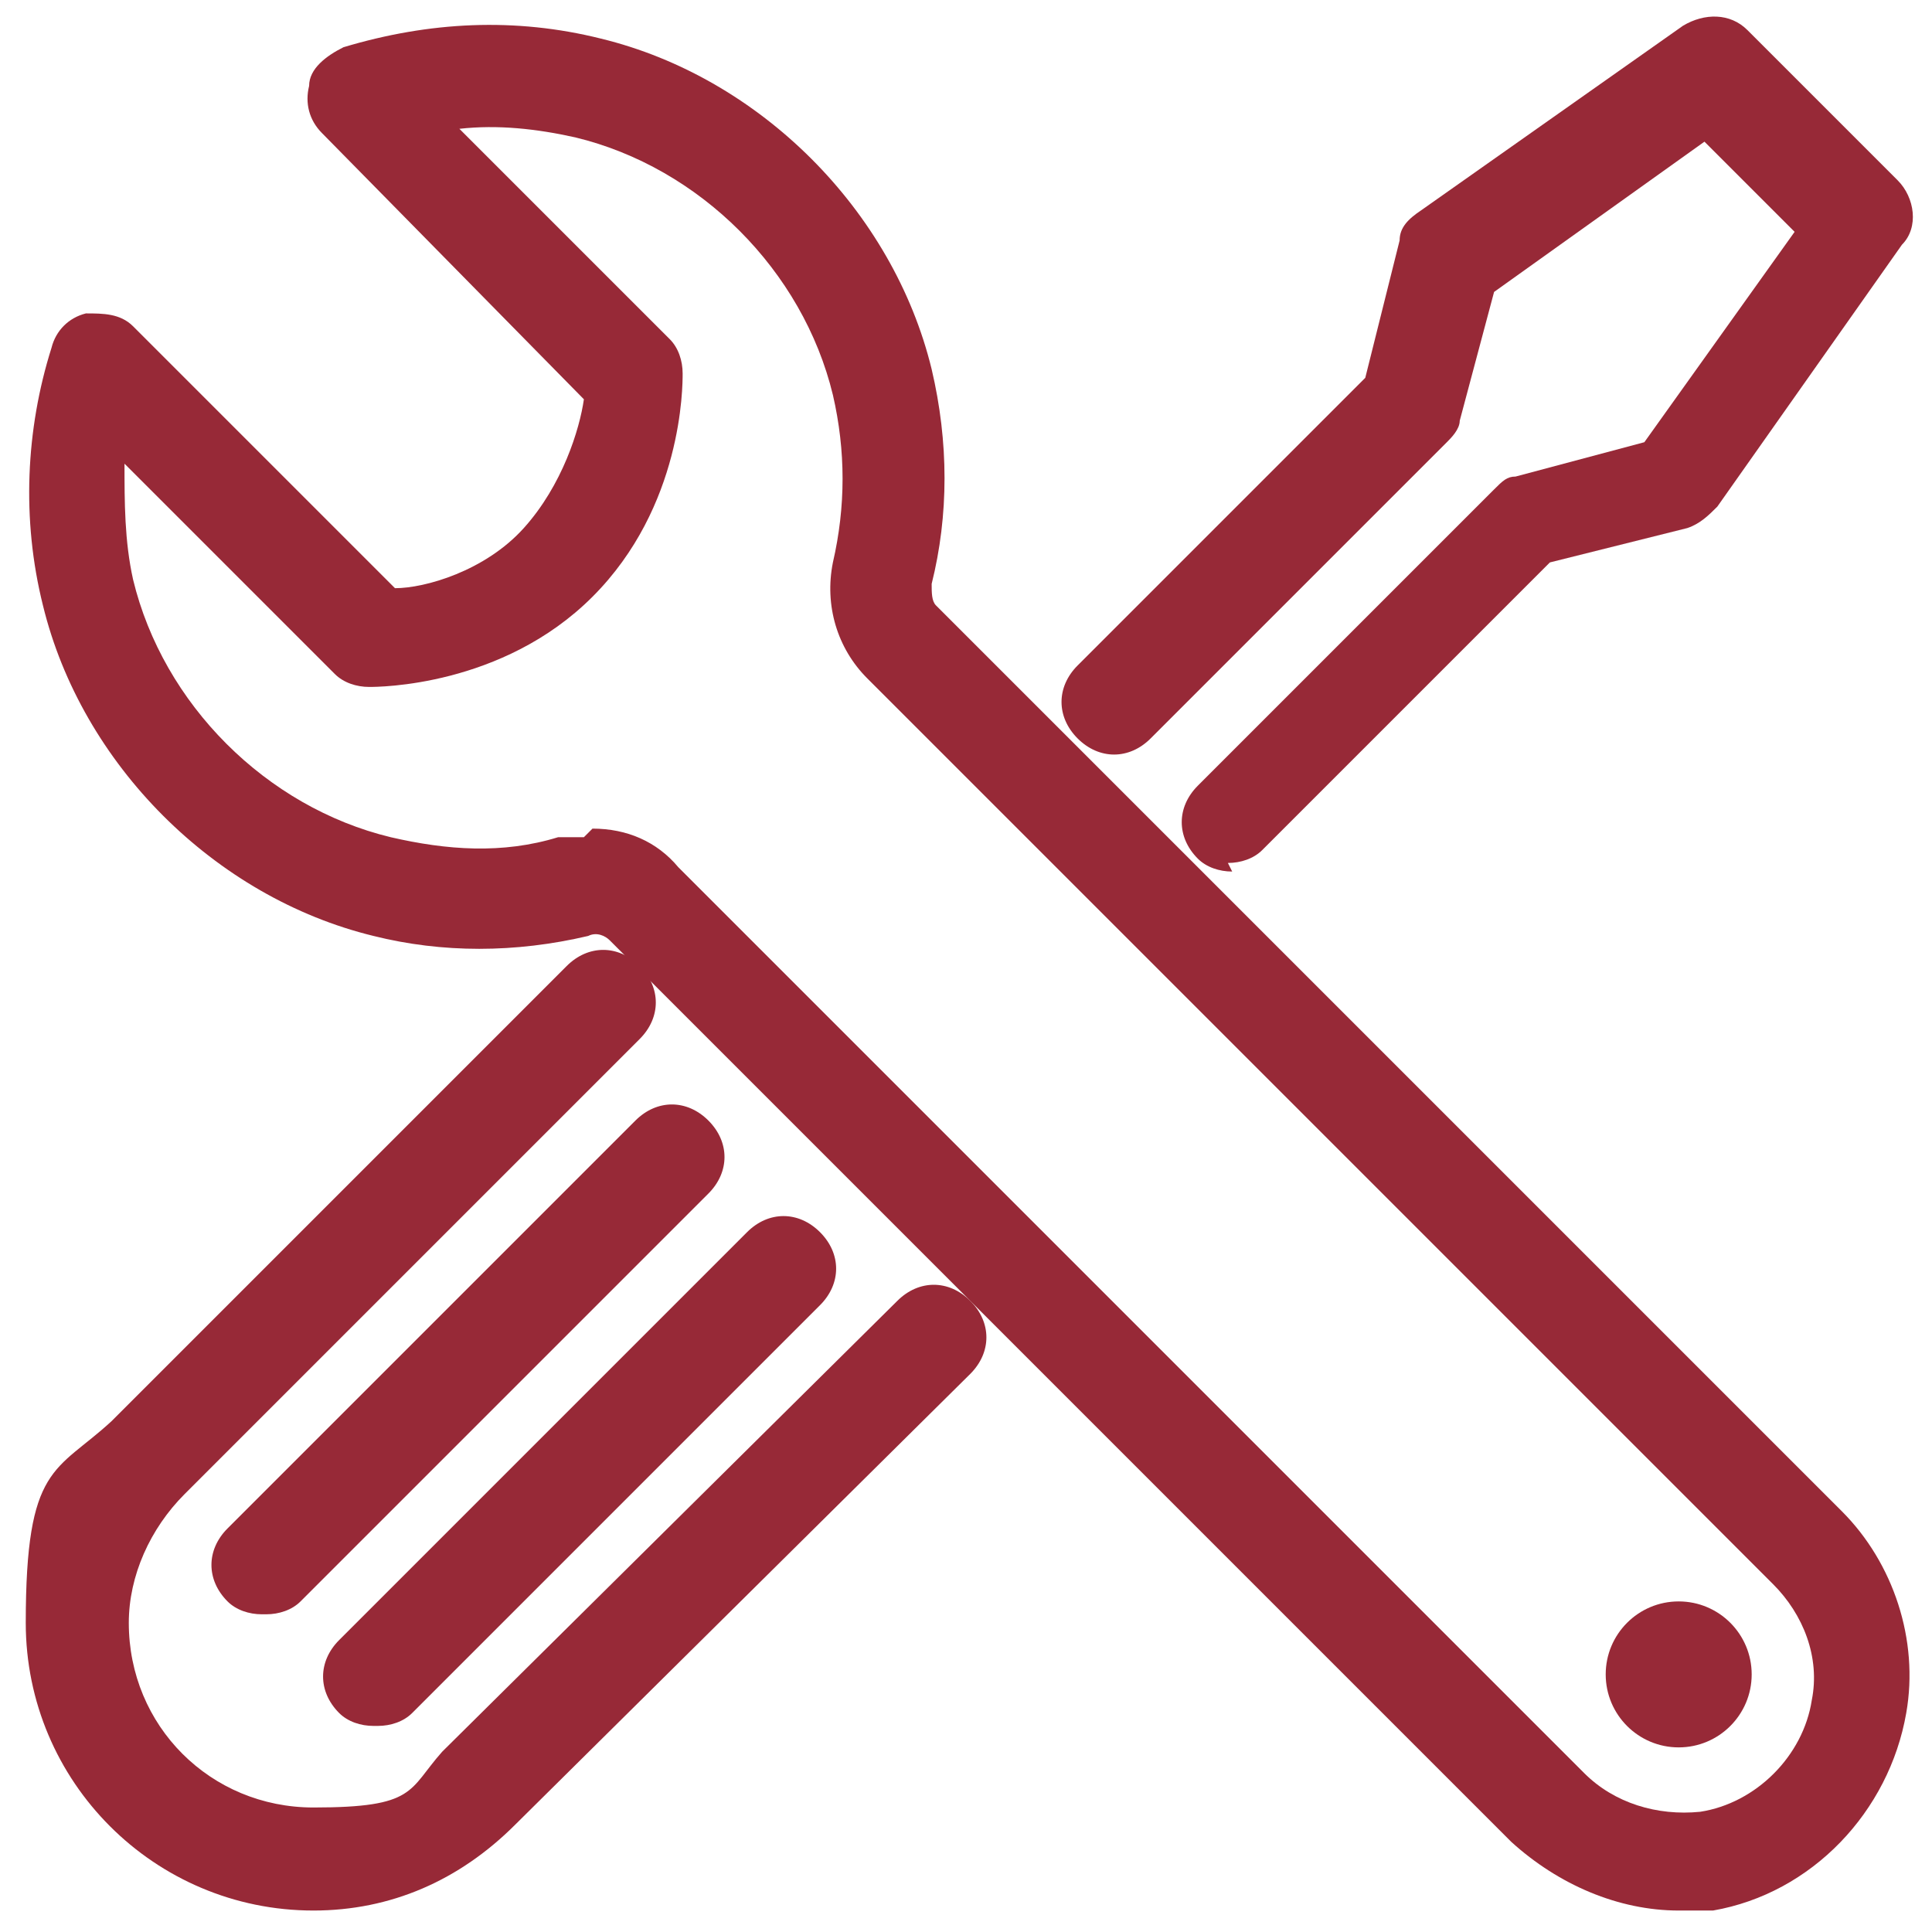 <?xml version="1.0" encoding="UTF-8"?>
<svg id="Layer_1" data-name="Layer 1" xmlns="http://www.w3.org/2000/svg" version="1.1" viewBox="0 0 45 45">
  <defs>
    <style>
      .cls-1 {
        fill: #972937;
        stroke-width: 0px;
      }
    </style>
  </defs>
  <path class="cls-1" d="M28.7,20.3c-.3,0-.6-.1-.8-.3-.5-.5-.5-1.2,0-1.7l6.9-6.9c.2-.2.3-.3.5-.3l3-.8,3.5-4.9-2.1-2.1-4.9,3.5-.8,3c0,.2-.2.4-.3.5l-6.9,6.9c-.5.5-1.2.5-1.7,0s-.5-1.2,0-1.7l6.7-6.7.8-3.2c0-.3.2-.5.5-.7l6.1-4.3c.5-.3,1.1-.3,1.5.1l3.5,3.5c.4.4.5,1.1.1,1.5l-4.3,6.1c-.2.2-.4.4-.7.5l-3.2.8-6.7,6.7c-.2.2-.5.3-.8.3Z"/>
  <path class="cls-1" d="M6.1,37.6c-.3,0-.6-.1-.8-.3-.5-.5-.5-1.2,0-1.7l9.5-9.5c.5-.5,1.2-.5,1.7,0s.5,1.2,0,1.7l-9.5,9.5c-.2.2-.5.3-.8.3Z"/>
  <path class="cls-1" d="M8.7,40.2c-.3,0-.6-.1-.8-.3-.5-.5-.5-1.2,0-1.7l9.5-9.5c.5-.5,1.2-.5,1.7,0s.5,1.2,0,1.7l-9.5,9.5c-.2.2-.5.3-.8.3Z"/>
  <path class="cls-1" d="M7.3,44.5c-3.7,0-6.7-3-6.7-6.7s.7-3.5,2-4.7l10.6-10.6c.5-.5,1.2-.5,1.7,0s.5,1.2,0,1.7l-10.6,10.6c-.8.8-1.3,1.9-1.3,3,0,2.4,1.9,4.3,4.3,4.3s2.2-.4,3-1.3l10.6-10.5c.5-.5,1.2-.5,1.7,0,.5.5.5,1.2,0,1.7l-10.6,10.5c-1.3,1.3-2.9,2-4.7,2Z"/>
  <path class="cls-1" d="M39.1,44.5c-1.4,0-2.8-.6-3.9-1.6L14.2,21.9c-.1-.1-.3-.2-.5-.1-1.7.4-3.4.4-5,0-3.7-.9-6.8-4-7.7-7.7-.5-2-.4-4.1.2-6,.1-.4.4-.7.8-.8.4,0,.8,0,1.1.3l6.1,6.1c.7,0,2.1-.4,3-1.4s1.3-2.3,1.4-3L7.5,3.1c-.3-.3-.4-.7-.3-1.1,0-.4.4-.7.8-.9,2-.6,4-.7,6-.2,3.7.9,6.8,4,7.7,7.7.4,1.7.4,3.4,0,5,0,.2,0,.4.1.5l21.1,21.1h0c1.2,1.2,1.8,3,1.5,4.7-.4,2.3-2.2,4.2-4.5,4.6-.3,0-.6,0-.9,0ZM13.8,19.3c.8,0,1.5.3,2,.9l21.1,21.1c.7.7,1.7,1,2.7.9,1.3-.2,2.4-1.3,2.6-2.6.2-1-.2-2-.9-2.7L20.2,15.8c-.7-.7-1-1.7-.8-2.7.3-1.3.3-2.6,0-3.9-.7-2.9-3.1-5.3-6-6-.9-.2-1.8-.3-2.7-.2l4.9,4.9c.2.2.3.5.3.8s0,3.1-2.1,5.2c-2.1,2.1-5,2.1-5.2,2.1-.3,0-.6-.1-.8-.3l-4.9-4.9c0,.9,0,1.8.2,2.7.7,2.9,3.1,5.3,6,6,1.3.3,2.6.4,3.9,0,.2,0,.4,0,.6,0Z"/>
  <circle class="cls-1" cx="39.1" cy="39" r="1.7"/>
</svg>